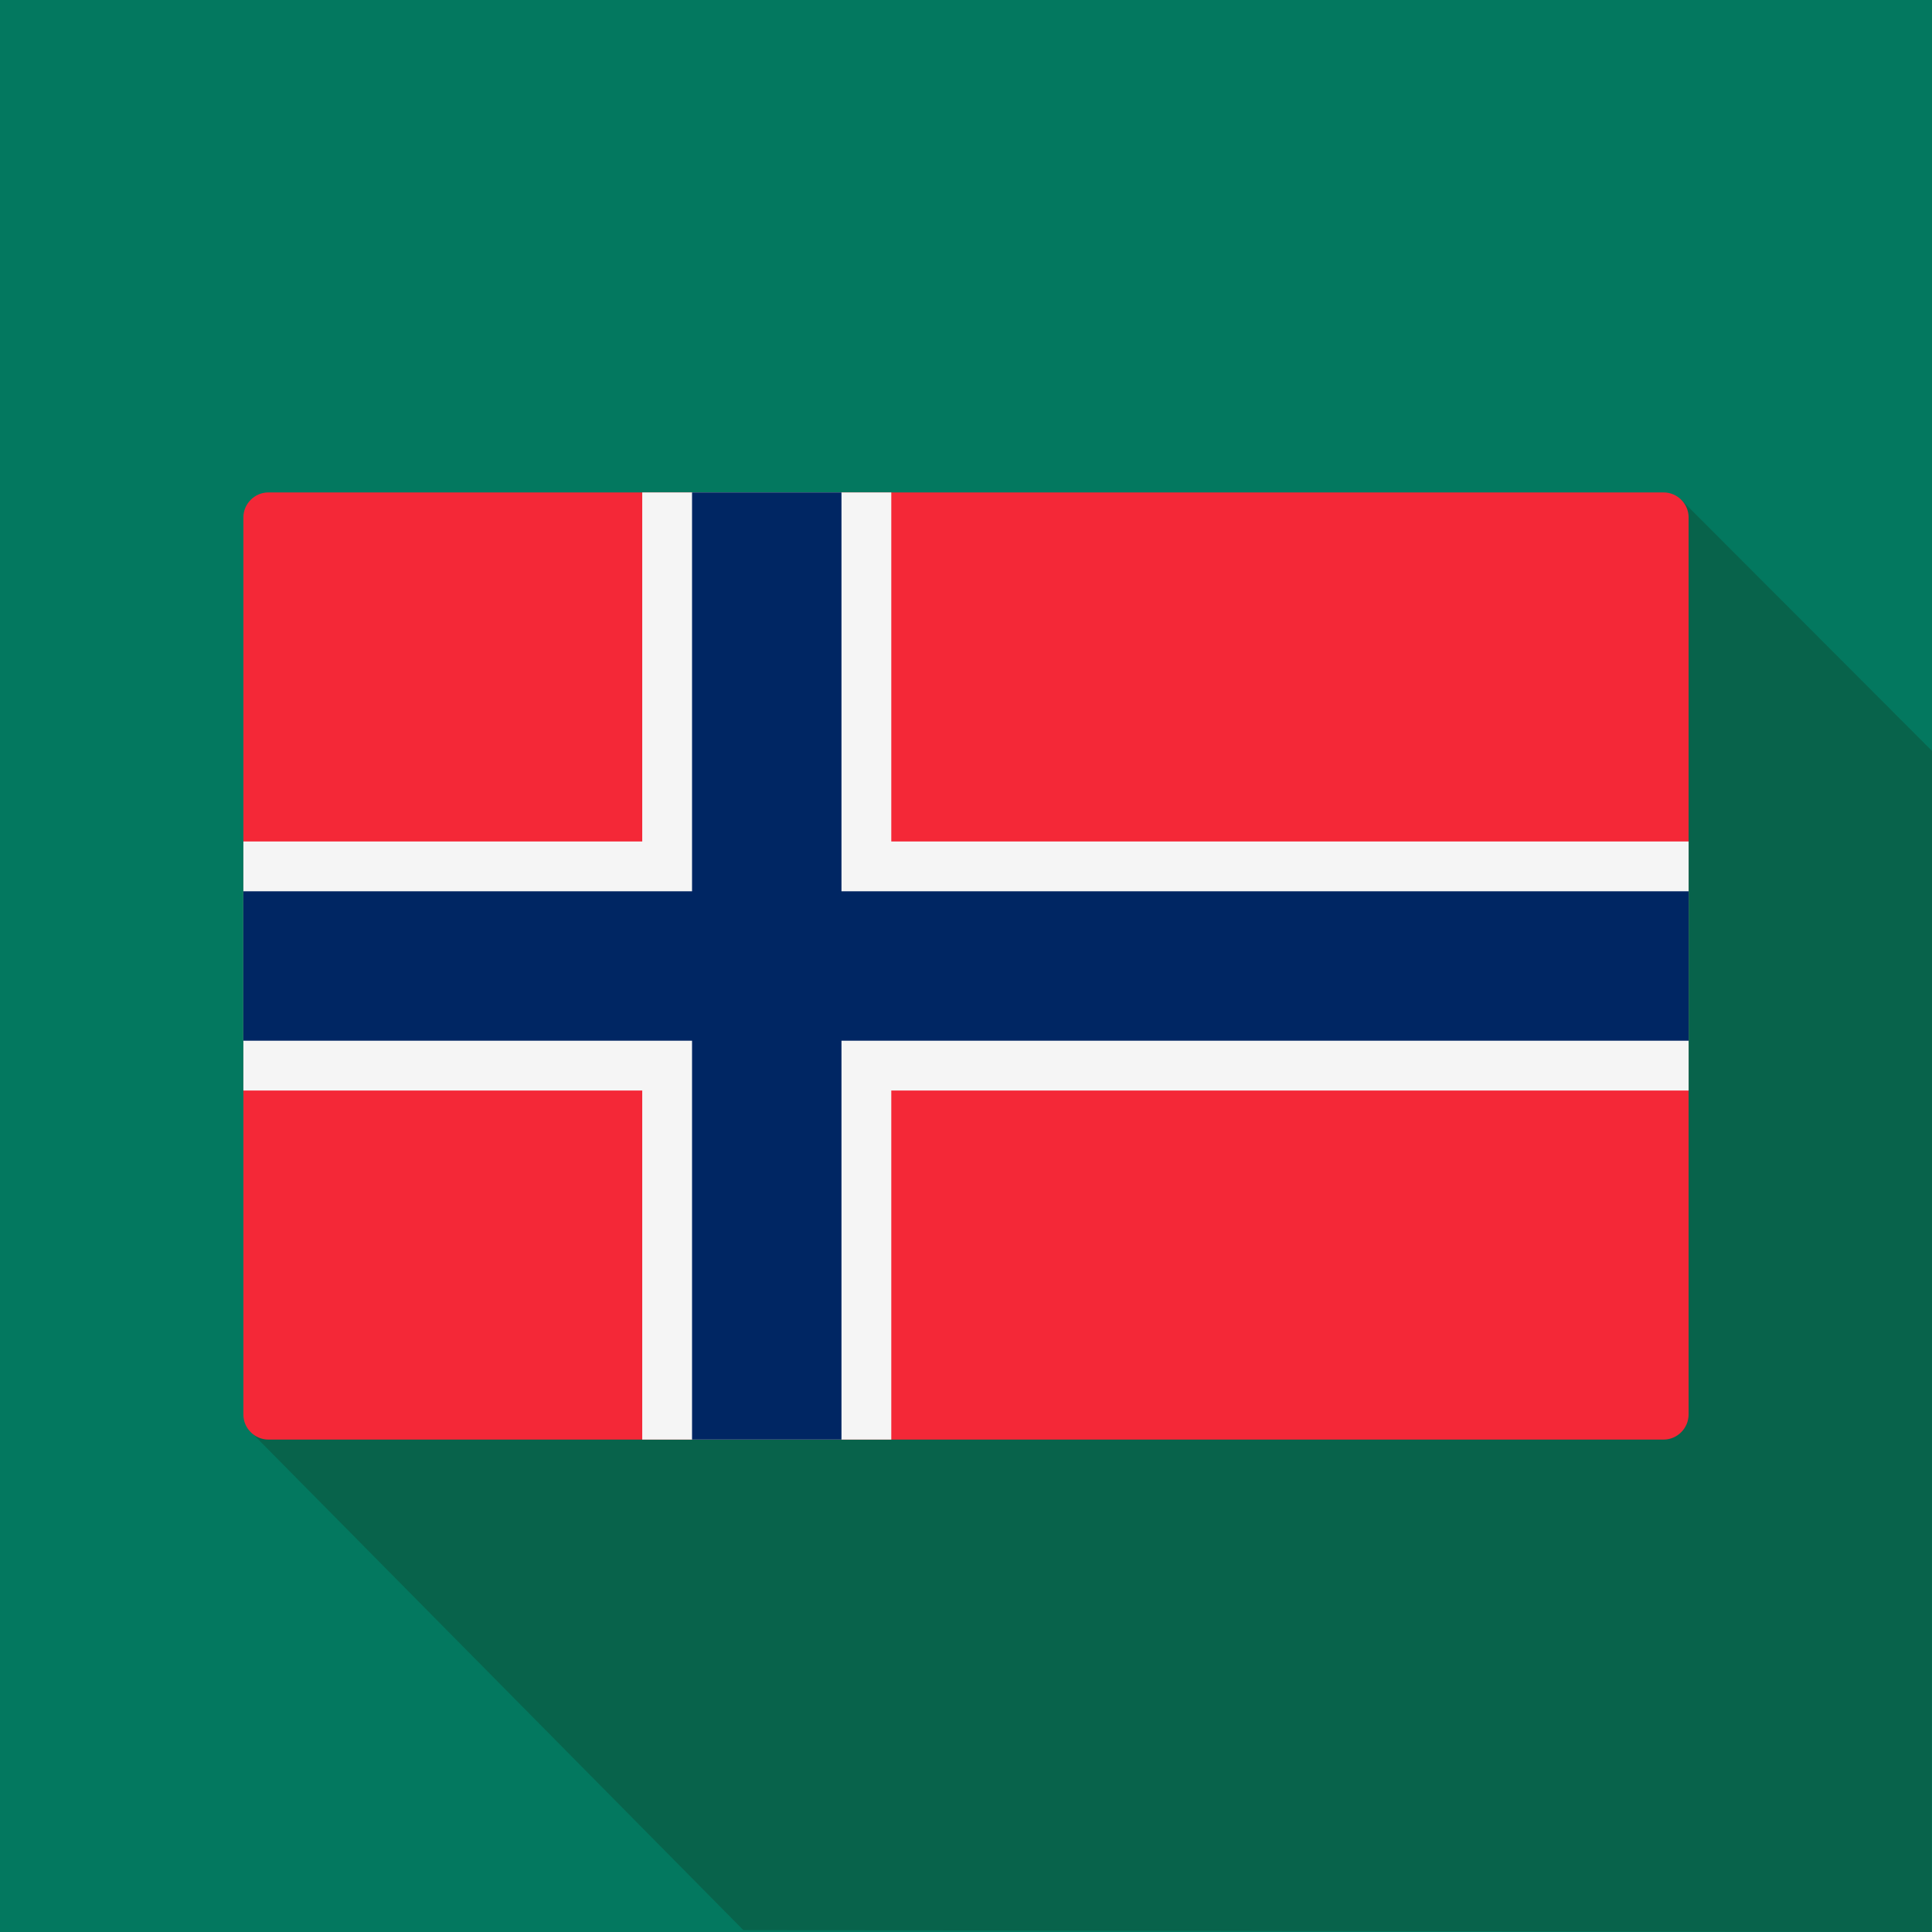 <?xml version="1.0" encoding="utf-8"?>
<svg xmlns="http://www.w3.org/2000/svg" xmlns:xlink="http://www.w3.org/1999/xlink" version="1.1" id="Capa_1" x="0px" y="0px" viewBox="0 0 512 512" style="enable-background:new 0 0 512 512;">
<style type="text/css">
	.st0{fill:#03785F;}
	.st1{fill:#08634B;}
	.st2{fill:#CA1C00;}
	.st3{fill:#F42837;}
	.st4{fill:#F5F5F5;}
	.st5{fill:#002663;}
</style>
<rect class="st0" width="512" height="512"/>
<path class="st1" d="M512,199l-66.5-66.6l-379,247.1l130.5,132c29.5,0,292.8,0.5,314.9,0.5C512,444,512,238.3,512,199z"/>
<path class="st2" d="M198.5,512c29.5,0,285.5,0,313.5,0"/>
<g>
	<path class="st3" d="M440.9,381.5H71.1c-3.6,0-6.6-3-6.6-6.6V137.1c0-3.6,3-6.6,6.6-6.6h369.8c3.6,0,6.6,3,6.6,6.6v237.7   C447.5,378.5,444.5,381.5,440.9,381.5z"/>
	<polygon class="st4" points="447.5,223 236.2,223 236.2,130.5 170.2,130.5 170.2,223 64.5,223 64.5,289 170.2,289 170.2,381.5    236.2,381.5 236.2,289 447.5,289"/>
	<polygon class="st5" points="447.5,236.2 223,236.2 223,130.5 183.4,130.5 183.4,236.2 64.5,236.2 64.5,275.8 183.4,275.8    183.4,381.5 223,381.5 223,275.8 447.5,275.8"/>
</g>
</svg>